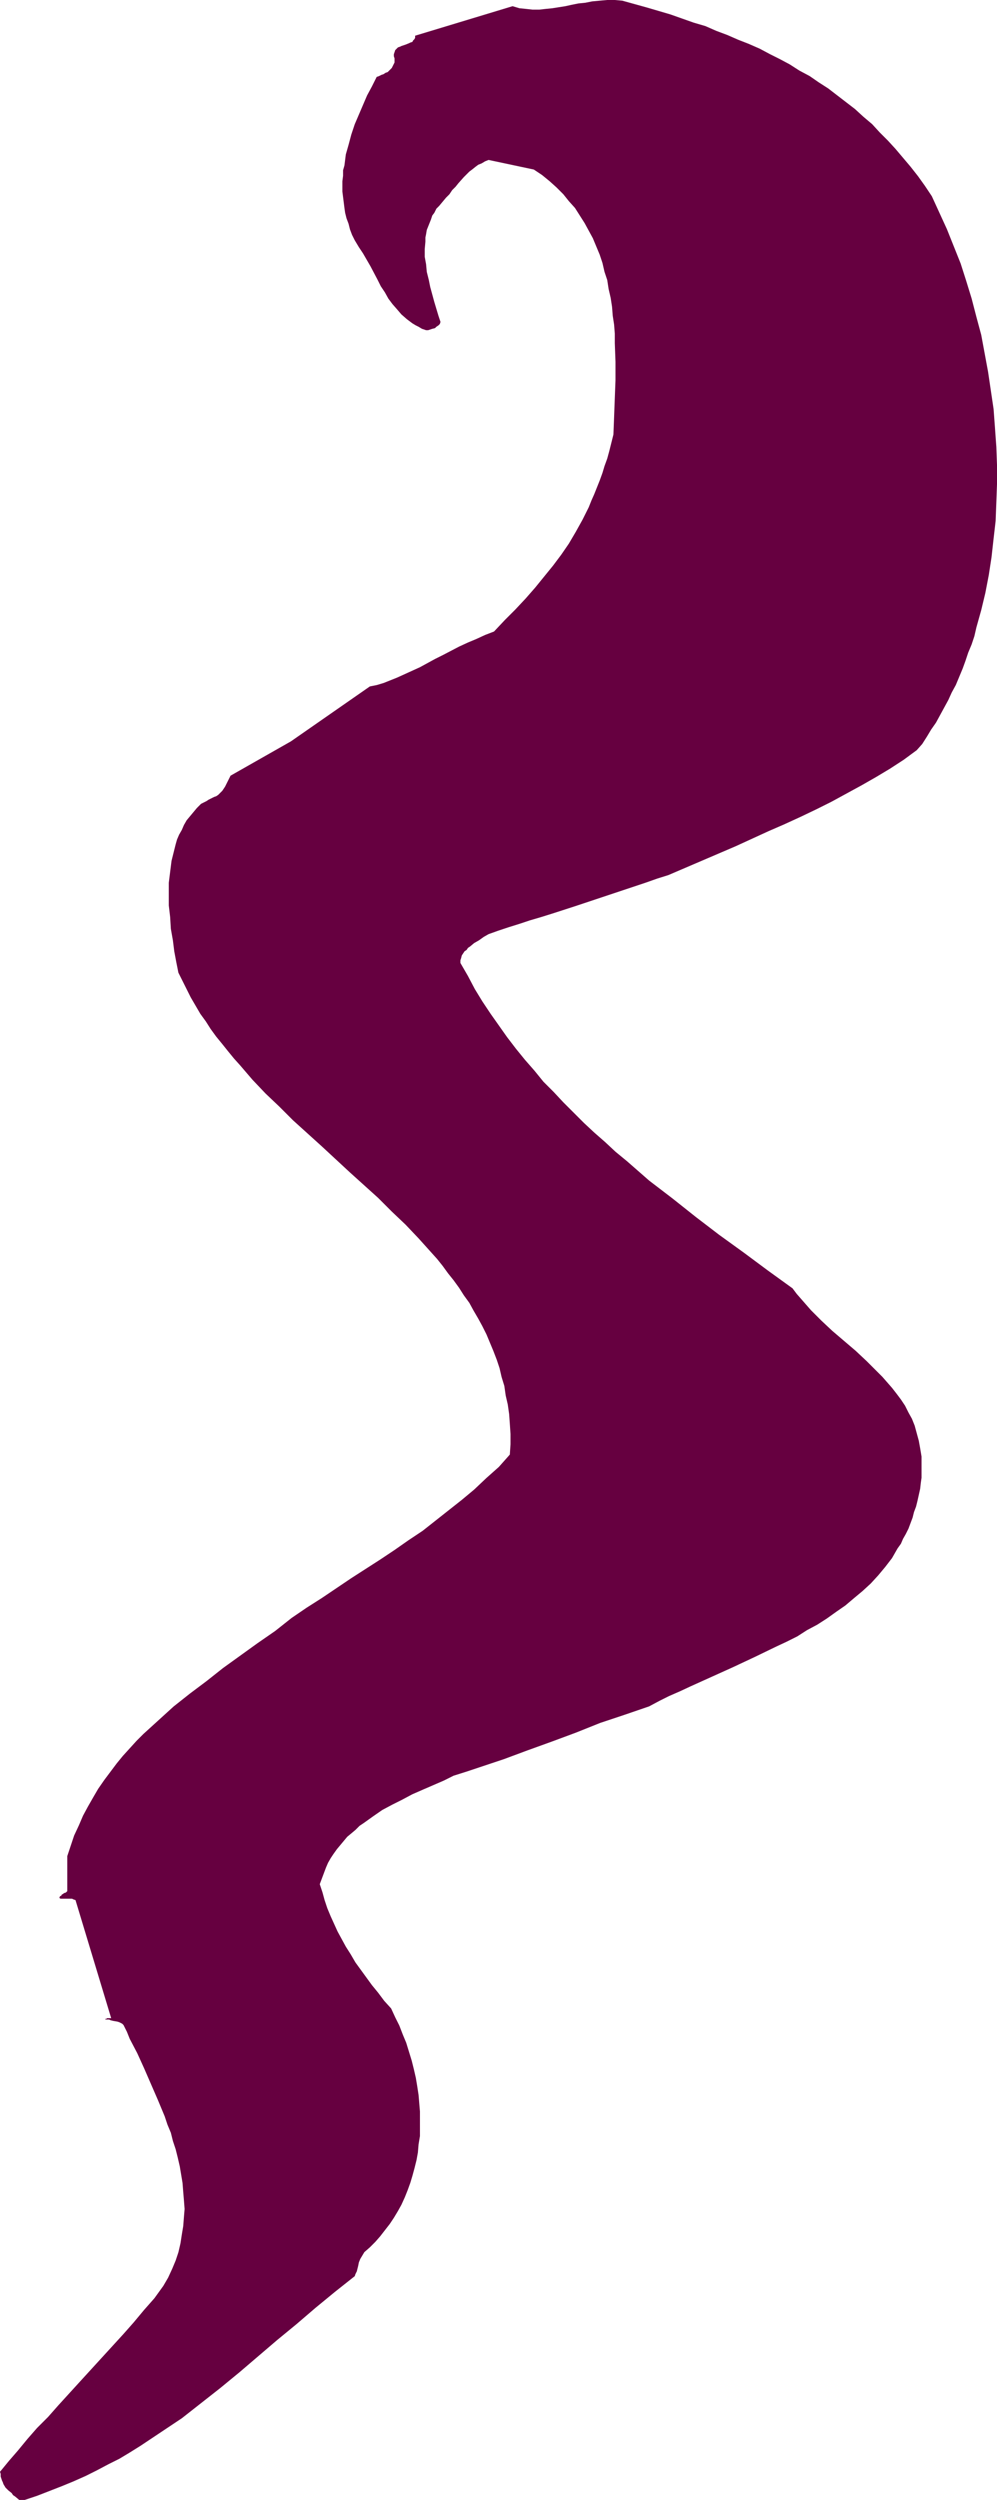 <?xml version="1.0" encoding="UTF-8" standalone="no"?>
<svg
   version="1.0"
   width="62.117mm"
   height="155.711mm"
   id="svg1"
   sodipodi:docname="Stroke 241.wmf"
   xmlns:inkscape="http://www.inkscape.org/namespaces/inkscape"
   xmlns:sodipodi="http://sodipodi.sourceforge.net/DTD/sodipodi-0.dtd"
   xmlns="http://www.w3.org/2000/svg"
   xmlns:svg="http://www.w3.org/2000/svg">
  <sodipodi:namedview
     id="namedview1"
     pagecolor="#ffffff"
     bordercolor="#000000"
     borderopacity="0.25"
     inkscape:showpageshadow="2"
     inkscape:pageopacity="0.0"
     inkscape:pagecheckerboard="0"
     inkscape:deskcolor="#d1d1d1"
     inkscape:document-units="mm" />
  <defs
     id="defs1">
    <pattern
       id="WMFhbasepattern"
       patternUnits="userSpaceOnUse"
       width="6"
       height="6"
       x="0"
       y="0" />
  </defs>
  <path
     style="fill:#660040;fill-opacity:1;fill-rule:evenodd;stroke:none"
     d="m 5.817,588.515 2.908,-0.97 2.908,-1.131 2.908,-1.131 2.747,-1.131 2.908,-1.293 2.585,-1.293 2.747,-1.454 2.585,-1.293 2.424,-1.454 2.585,-1.616 2.424,-1.616 2.424,-1.616 2.424,-1.616 2.424,-1.616 4.524,-3.555 4.524,-3.555 4.524,-3.717 8.887,-7.595 4.524,-3.717 4.524,-3.878 4.524,-3.717 4.686,-3.717 0.162,-0.485 0.323,-0.646 0.162,-0.646 0.162,-0.646 0.162,-0.808 0.323,-0.808 0.485,-0.808 0.485,-0.808 1.293,-1.131 1.293,-1.293 1.131,-1.293 1.131,-1.454 1.131,-1.454 0.969,-1.454 0.969,-1.616 0.808,-1.454 0.808,-1.778 0.646,-1.616 0.646,-1.778 0.485,-1.616 0.485,-1.778 0.485,-1.939 0.323,-1.778 0.162,-1.939 0.323,-1.939 v -1.939 -1.939 -1.939 l -0.162,-1.939 -0.162,-1.939 -0.323,-2.101 -0.323,-1.939 -0.485,-2.101 -0.485,-1.939 -0.646,-2.101 -0.646,-2.101 -0.808,-1.939 -0.808,-2.101 -0.969,-1.939 -0.969,-2.101 -1.616,-1.778 -1.454,-1.939 -1.454,-1.778 -1.293,-1.778 -1.293,-1.778 -1.293,-1.778 -1.131,-1.939 -1.131,-1.778 -0.969,-1.778 -0.969,-1.778 -0.808,-1.778 -0.808,-1.778 -0.808,-1.939 -0.646,-1.939 -0.485,-1.778 -0.646,-1.939 0.485,-1.293 0.485,-1.293 0.485,-1.293 0.485,-1.131 0.646,-1.131 0.646,-0.97 0.808,-1.131 0.808,-0.97 0.808,-0.97 0.808,-0.97 0.969,-0.808 0.969,-0.808 0.969,-0.97 0.969,-0.646 2.262,-1.616 2.101,-1.454 2.424,-1.293 2.262,-1.131 2.424,-1.293 2.585,-1.131 4.847,-2.101 2.262,-1.131 3.07,-0.97 2.908,-0.97 5.817,-1.939 5.655,-2.101 5.817,-2.101 5.655,-2.101 5.655,-2.262 5.817,-1.939 5.655,-1.939 2.424,-1.293 2.262,-1.131 2.585,-1.131 2.424,-1.131 5.009,-2.262 5.009,-2.262 5.17,-2.424 5.009,-2.424 2.424,-1.131 2.585,-1.293 2.262,-1.454 2.424,-1.293 2.262,-1.454 2.262,-1.616 2.101,-1.454 2.101,-1.778 1.939,-1.616 1.939,-1.778 1.777,-1.939 1.616,-1.939 1.616,-2.101 0.646,-1.131 0.646,-1.131 0.808,-1.131 0.485,-1.131 0.646,-1.131 0.646,-1.293 0.485,-1.293 0.485,-1.293 0.323,-1.293 0.485,-1.293 0.323,-1.293 0.323,-1.454 0.323,-1.454 0.162,-1.454 0.162,-1.131 v -0.97 -2.101 -1.939 l -0.323,-1.939 -0.323,-1.778 -0.485,-1.778 -0.485,-1.778 -0.646,-1.616 -0.808,-1.454 -0.808,-1.616 -0.969,-1.454 -0.969,-1.293 -1.131,-1.454 -1.131,-1.293 -1.131,-1.293 -1.293,-1.293 -2.424,-2.424 -2.585,-2.424 -5.494,-4.686 -2.585,-2.424 -1.131,-1.131 -1.293,-1.293 -1.131,-1.293 -1.131,-1.293 -1.131,-1.293 -0.969,-1.293 -5.817,-4.201 -5.655,-4.201 -5.817,-4.201 -5.494,-4.201 -5.494,-4.363 -5.494,-4.201 -5.17,-4.525 -2.747,-2.262 -2.424,-2.262 -2.585,-2.262 -2.424,-2.262 -2.424,-2.424 -2.424,-2.424 -2.262,-2.424 -2.424,-2.424 -2.1,-2.585 -2.262,-2.585 -2.101,-2.585 -2.101,-2.747 -1.939,-2.747 -1.939,-2.747 -1.939,-2.909 -1.777,-2.909 -1.616,-3.07 -1.777,-3.07 v -0.646 l 0.162,-0.485 0.162,-0.646 0.323,-0.485 0.323,-0.485 0.485,-0.323 0.323,-0.485 0.485,-0.323 0.969,-0.808 1.131,-0.646 1.131,-0.808 1.131,-0.646 2.262,-0.808 2.424,-0.808 2.585,-0.808 2.424,-0.808 2.747,-0.808 2.585,-0.808 5.494,-1.778 11.149,-3.717 5.332,-1.778 2.747,-0.97 2.585,-0.808 7.917,-3.393 7.917,-3.393 3.878,-1.778 3.878,-1.778 3.716,-1.616 3.878,-1.778 3.716,-1.778 3.555,-1.778 3.555,-1.939 3.555,-1.939 3.393,-1.939 3.232,-1.939 3.232,-2.101 3.07,-2.262 1.293,-1.454 1.131,-1.778 0.969,-1.616 1.131,-1.616 0.969,-1.778 0.969,-1.778 0.969,-1.778 0.808,-1.778 0.969,-1.778 0.808,-1.939 0.808,-1.939 0.646,-1.778 0.646,-1.939 0.808,-1.939 0.646,-1.939 0.485,-2.101 1.131,-4.04 0.969,-4.04 0.808,-4.201 0.646,-4.201 0.485,-4.363 0.485,-4.201 0.162,-4.363 0.162,-4.363 v -4.363 l -0.162,-4.363 -0.323,-4.525 -0.323,-4.363 -0.646,-4.363 -0.646,-4.363 -0.808,-4.363 -0.808,-4.363 -1.131,-4.201 -1.131,-4.363 -1.293,-4.201 -1.293,-4.04 -1.616,-4.04 -1.616,-4.04 -1.777,-3.878 -1.777,-3.878 -1.616,-2.424 -1.616,-2.262 -1.777,-2.262 -1.777,-2.101 -1.777,-2.101 -1.777,-1.939 -1.939,-1.939 -1.777,-1.939 -2.101,-1.778 -1.939,-1.778 -2.101,-1.616 -2.101,-1.616 -2.1,-1.616 -2.262,-1.454 -2.101,-1.454 -2.424,-1.293 -2.262,-1.454 -2.424,-1.293 -2.262,-1.131 -2.424,-1.293 -2.585,-1.131 L 173.858,9.372 171.272,8.241 168.687,7.272 166.102,6.14 163.355,5.333 160.608,4.363 157.861,3.393 155.115,2.585 152.368,1.778 149.459,0.97 146.551,0.162 144.774,0 h -1.777 l -1.777,0.162 -1.777,0.162 -1.616,0.323 -1.616,0.162 -1.616,0.323 -1.454,0.323 -3.07,0.485 -1.616,0.162 -1.454,0.162 h -1.616 l -1.454,-0.162 -1.616,-0.162 -1.616,-0.485 -22.944,6.948 v 0.485 l -0.162,0.323 -0.323,0.323 -0.162,0.323 -0.485,0.162 -0.323,0.162 -0.808,0.323 -0.969,0.323 -0.323,0.162 -0.485,0.162 -0.323,0.323 -0.323,0.323 -0.162,0.485 -0.162,0.485 v 0.485 l 0.162,0.485 v 0.485 0.485 l -0.162,0.323 -0.162,0.323 -0.162,0.323 -0.162,0.323 -0.323,0.323 -0.323,0.323 -0.323,0.323 -0.485,0.162 -0.485,0.323 -0.485,0.162 -0.646,0.323 -0.485,0.162 -1.131,2.262 -1.131,2.101 -0.969,2.262 -0.969,2.262 -0.969,2.262 -0.808,2.424 -0.646,2.424 -0.646,2.262 -0.323,2.585 -0.323,1.131 v 1.293 l -0.162,1.293 v 1.131 1.293 l 0.162,1.293 0.162,1.293 0.162,1.293 0.162,1.131 0.323,1.293 0.485,1.293 0.323,1.293 0.485,1.293 0.646,1.293 0.969,1.616 0.969,1.454 1.777,3.07 1.616,3.07 0.808,1.616 0.969,1.454 0.808,1.454 0.969,1.293 1.131,1.293 0.969,1.131 1.293,1.131 0.646,0.485 0.646,0.485 0.808,0.485 0.646,0.323 0.808,0.485 0.969,0.323 h 0.485 l 0.485,-0.162 0.485,-0.162 0.646,-0.162 0.323,-0.323 0.485,-0.323 0.323,-0.323 0.162,-0.485 -0.485,-1.454 -0.485,-1.616 -0.485,-1.616 -0.485,-1.778 -0.485,-1.778 -0.323,-1.616 -0.485,-1.939 -0.162,-1.778 -0.323,-1.778 v -1.778 l 0.162,-1.778 v -0.97 l 0.162,-0.808 0.162,-0.97 0.323,-0.808 0.323,-0.808 0.323,-0.808 0.323,-0.97 0.485,-0.646 0.485,-0.97 0.646,-0.646 0.808,-0.97 0.808,-0.97 0.808,-0.808 0.646,-0.97 0.808,-0.808 0.646,-0.808 1.293,-1.454 0.646,-0.646 0.646,-0.646 0.646,-0.485 0.808,-0.646 0.646,-0.485 0.808,-0.323 0.808,-0.485 0.808,-0.323 10.664,2.262 1.939,1.293 1.777,1.454 1.616,1.454 1.616,1.616 1.293,1.616 1.454,1.616 1.131,1.778 1.131,1.778 0.969,1.778 0.969,1.778 0.808,1.939 0.808,1.939 0.646,1.939 0.485,2.101 0.646,1.939 0.323,2.101 0.485,2.101 0.323,2.101 0.162,2.101 0.323,2.101 0.162,2.101 v 2.262 l 0.162,4.363 v 4.363 l -0.162,4.201 -0.162,4.363 -0.162,4.201 -0.485,1.939 -0.485,1.939 -0.485,1.778 -0.646,1.778 -0.485,1.616 -0.646,1.778 -0.646,1.616 -0.646,1.616 -0.646,1.454 -0.646,1.616 -1.454,2.909 -1.616,2.909 -1.616,2.747 -1.777,2.585 -1.939,2.585 -2.101,2.585 -2.101,2.585 -2.262,2.585 -2.424,2.585 -2.424,2.424 -2.585,2.747 -2.101,0.808 -2.101,0.97 -1.939,0.808 -2.101,0.97 -3.716,1.939 -1.939,0.97 -1.777,0.97 -1.777,0.97 -1.777,0.808 -1.777,0.808 -1.777,0.808 -1.616,0.646 -1.616,0.646 -1.616,0.485 -1.616,0.323 -18.581,12.927 -14.219,8.08 -0.323,0.646 -0.323,0.646 -0.646,1.293 -0.646,0.97 -0.485,0.485 -0.485,0.485 -0.485,0.323 -0.485,0.162 -0.969,0.485 -0.323,0.162 -0.485,0.323 -0.646,0.323 -0.646,0.323 -0.969,0.97 -0.808,0.97 -0.808,0.97 -0.808,0.97 -0.646,1.131 -0.485,1.131 -0.646,1.131 -0.485,1.131 -0.323,1.131 -0.323,1.293 -0.323,1.293 -0.323,1.293 -0.162,1.293 -0.162,1.293 -0.162,1.293 -0.162,1.293 v 2.747 2.585 l 0.323,2.747 0.162,2.747 0.485,2.747 0.323,2.585 0.485,2.585 0.485,2.424 0.969,1.939 0.969,1.939 0.969,1.939 1.131,1.939 1.131,1.939 1.293,1.778 1.131,1.778 1.293,1.778 1.454,1.778 1.293,1.616 1.454,1.778 1.454,1.616 2.908,3.393 3.07,3.232 3.232,3.07 3.232,3.232 3.393,3.07 3.393,3.07 6.625,6.14 6.625,5.979 3.232,3.232 3.232,3.07 3.07,3.232 2.908,3.232 1.454,1.616 1.293,1.616 1.293,1.778 1.293,1.616 1.293,1.778 1.131,1.778 1.293,1.778 0.969,1.778 1.131,1.939 0.969,1.778 0.969,1.939 0.808,1.939 0.808,1.939 0.808,2.101 0.646,1.939 0.485,2.101 0.646,2.101 0.323,2.262 0.485,2.101 0.323,2.262 0.162,2.262 0.162,2.424 v 2.424 l -0.162,2.424 -2.585,2.909 -2.908,2.585 -2.908,2.747 -2.908,2.424 -3.07,2.424 -3.07,2.424 -3.07,2.424 -3.393,2.262 -3.232,2.262 -3.393,2.262 -6.786,4.363 -6.948,4.686 -3.555,2.262 -3.555,2.424 -3.878,3.07 -4.201,2.909 -4.039,2.909 -4.039,2.909 -3.878,3.07 -3.878,2.909 -3.878,3.07 -1.777,1.616 -1.777,1.616 -1.777,1.616 -1.777,1.616 -1.616,1.616 -1.616,1.778 -1.616,1.778 -1.454,1.778 -1.454,1.939 -1.454,1.939 -1.454,2.101 -1.131,1.939 -1.293,2.262 -1.131,2.101 -0.969,2.262 -1.131,2.424 -0.808,2.424 -0.808,2.424 v 8.241 l -0.323,0.323 -0.485,0.162 -0.162,0.162 -0.323,0.162 -0.162,0.323 h -0.162 l -0.162,0.162 v 0.162 l -0.162,0.162 h 0.162 l 0.162,0.162 h 0.162 0.323 0.485 0.808 0.485 0.485 l 0.323,0.162 0.485,0.162 8.402,27.794 h -0.323 -0.323 -0.323 l -0.162,0.162 h -0.162 -0.162 v 0 0 l 0.162,0.162 h 0.323 0.485 l 0.323,0.162 0.646,0.162 0.969,0.162 0.485,0.162 0.323,0.162 0.323,0.162 0.323,0.323 0.808,1.616 0.646,1.616 1.777,3.393 1.616,3.555 1.616,3.717 1.616,3.717 1.616,3.878 0.646,1.939 0.808,1.939 0.485,1.939 0.646,1.939 0.485,1.939 0.485,2.101 0.323,1.939 0.323,1.939 0.162,2.101 0.162,1.939 0.162,2.101 -0.162,1.939 -0.162,2.101 -0.323,1.939 -0.323,2.101 -0.485,2.101 -0.646,1.939 -0.808,1.939 -0.969,2.101 -1.131,1.939 -2.101,2.909 -2.424,2.747 -2.424,2.909 -2.424,2.747 -5.17,5.656 -5.17,5.656 -5.009,5.494 -2.424,2.747 -2.585,2.585 -2.262,2.585 -2.262,2.747 -2.101,2.424 L 0,581.89 l 0.162,0.485 v 0.646 l 0.162,0.485 0.162,0.485 0.162,0.323 0.162,0.485 0.485,0.808 0.646,0.646 0.808,0.646 0.323,0.485 0.485,0.323 0.969,0.808 z"
     id="path1" />
</svg>
